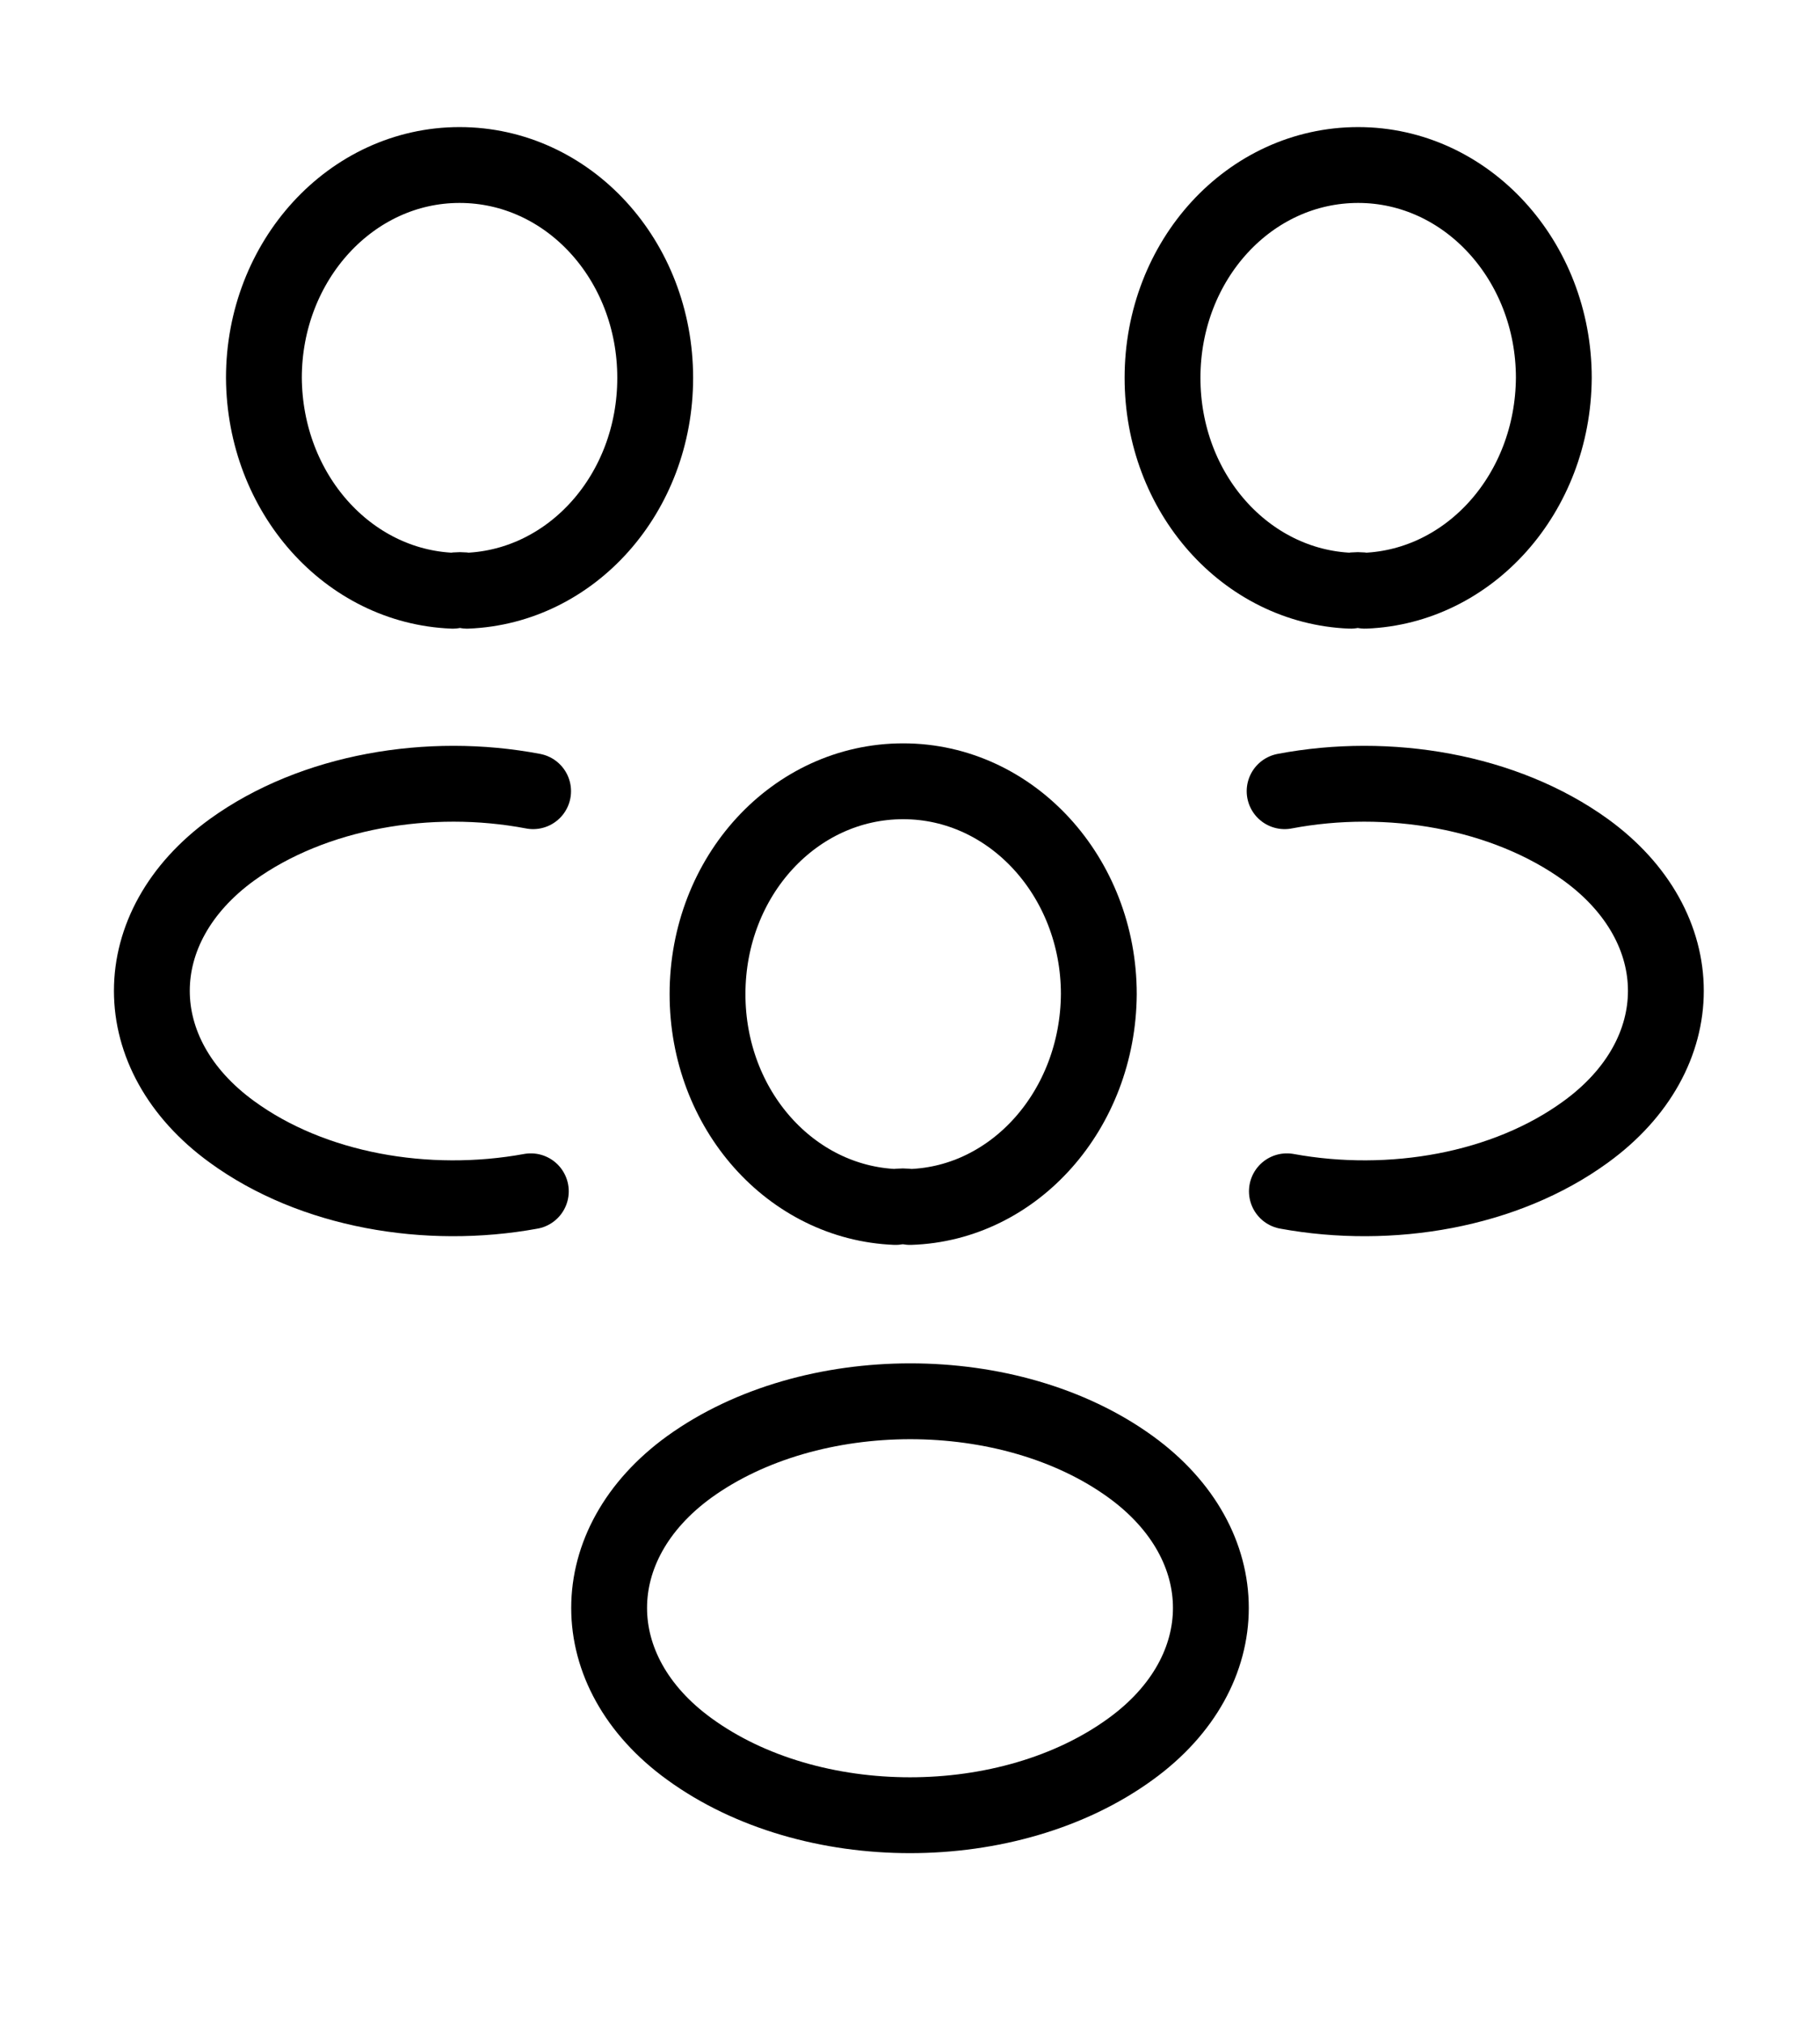 <svg width="36" height="40" viewBox="0 0 36 40" fill="none" xmlns="http://www.w3.org/2000/svg">
<path d="M27 11.681C26.91 11.664 26.805 11.664 26.715 11.681C24.645 11.599 22.995 9.756 22.995 7.472C22.995 5.139 24.72 3.263 26.865 3.263C29.01 3.263 30.735 5.155 30.735 7.472C30.72 9.756 29.07 11.599 27 11.681Z" stroke="black" stroke-width="1.5" stroke-linecap="round" stroke-linejoin="round"/>
<path d="M25.455 23.557C27.51 23.933 29.775 23.541 31.365 22.383C33.48 20.849 33.48 18.337 31.365 16.803C29.76 15.645 27.465 15.254 25.41 15.645" stroke="black" stroke-width="1.5" stroke-linecap="round" stroke-linejoin="round"/>
<path d="M8.955 11.681C9.045 11.664 9.15 11.664 9.24 11.681C11.31 11.599 12.96 9.756 12.96 7.472C12.96 5.139 11.235 3.263 9.09 3.263C6.945 3.263 5.22 5.155 5.22 7.472C5.235 9.756 6.885 11.599 8.955 11.681Z" stroke="black" stroke-width="1.5" stroke-linecap="round" stroke-linejoin="round"/>
<path d="M10.5 23.557C8.445 23.933 6.18 23.541 4.59 22.383C2.475 20.849 2.475 18.337 4.59 16.803C6.195 15.645 8.49 15.254 10.545 15.645" stroke="black" stroke-width="1.5" stroke-linecap="round" stroke-linejoin="round"/>
<path d="M18 23.867C17.91 23.851 17.805 23.851 17.715 23.867C15.645 23.785 13.995 21.942 13.995 19.658C13.995 17.325 15.72 15.449 17.865 15.449C20.01 15.449 21.735 17.342 21.735 19.658C21.72 21.942 20.07 23.802 18 23.867Z" stroke="black" stroke-width="1.5" stroke-linecap="round" stroke-linejoin="round"/>
<path d="M13.635 29.006C11.52 30.539 11.52 33.052 13.635 34.585C16.035 36.331 19.965 36.331 22.365 34.585C24.48 33.052 24.48 30.539 22.365 29.006C19.98 27.277 16.035 27.277 13.635 29.006Z" stroke="black" stroke-width="1.5" stroke-linecap="round" stroke-linejoin="round"/>
</svg>
